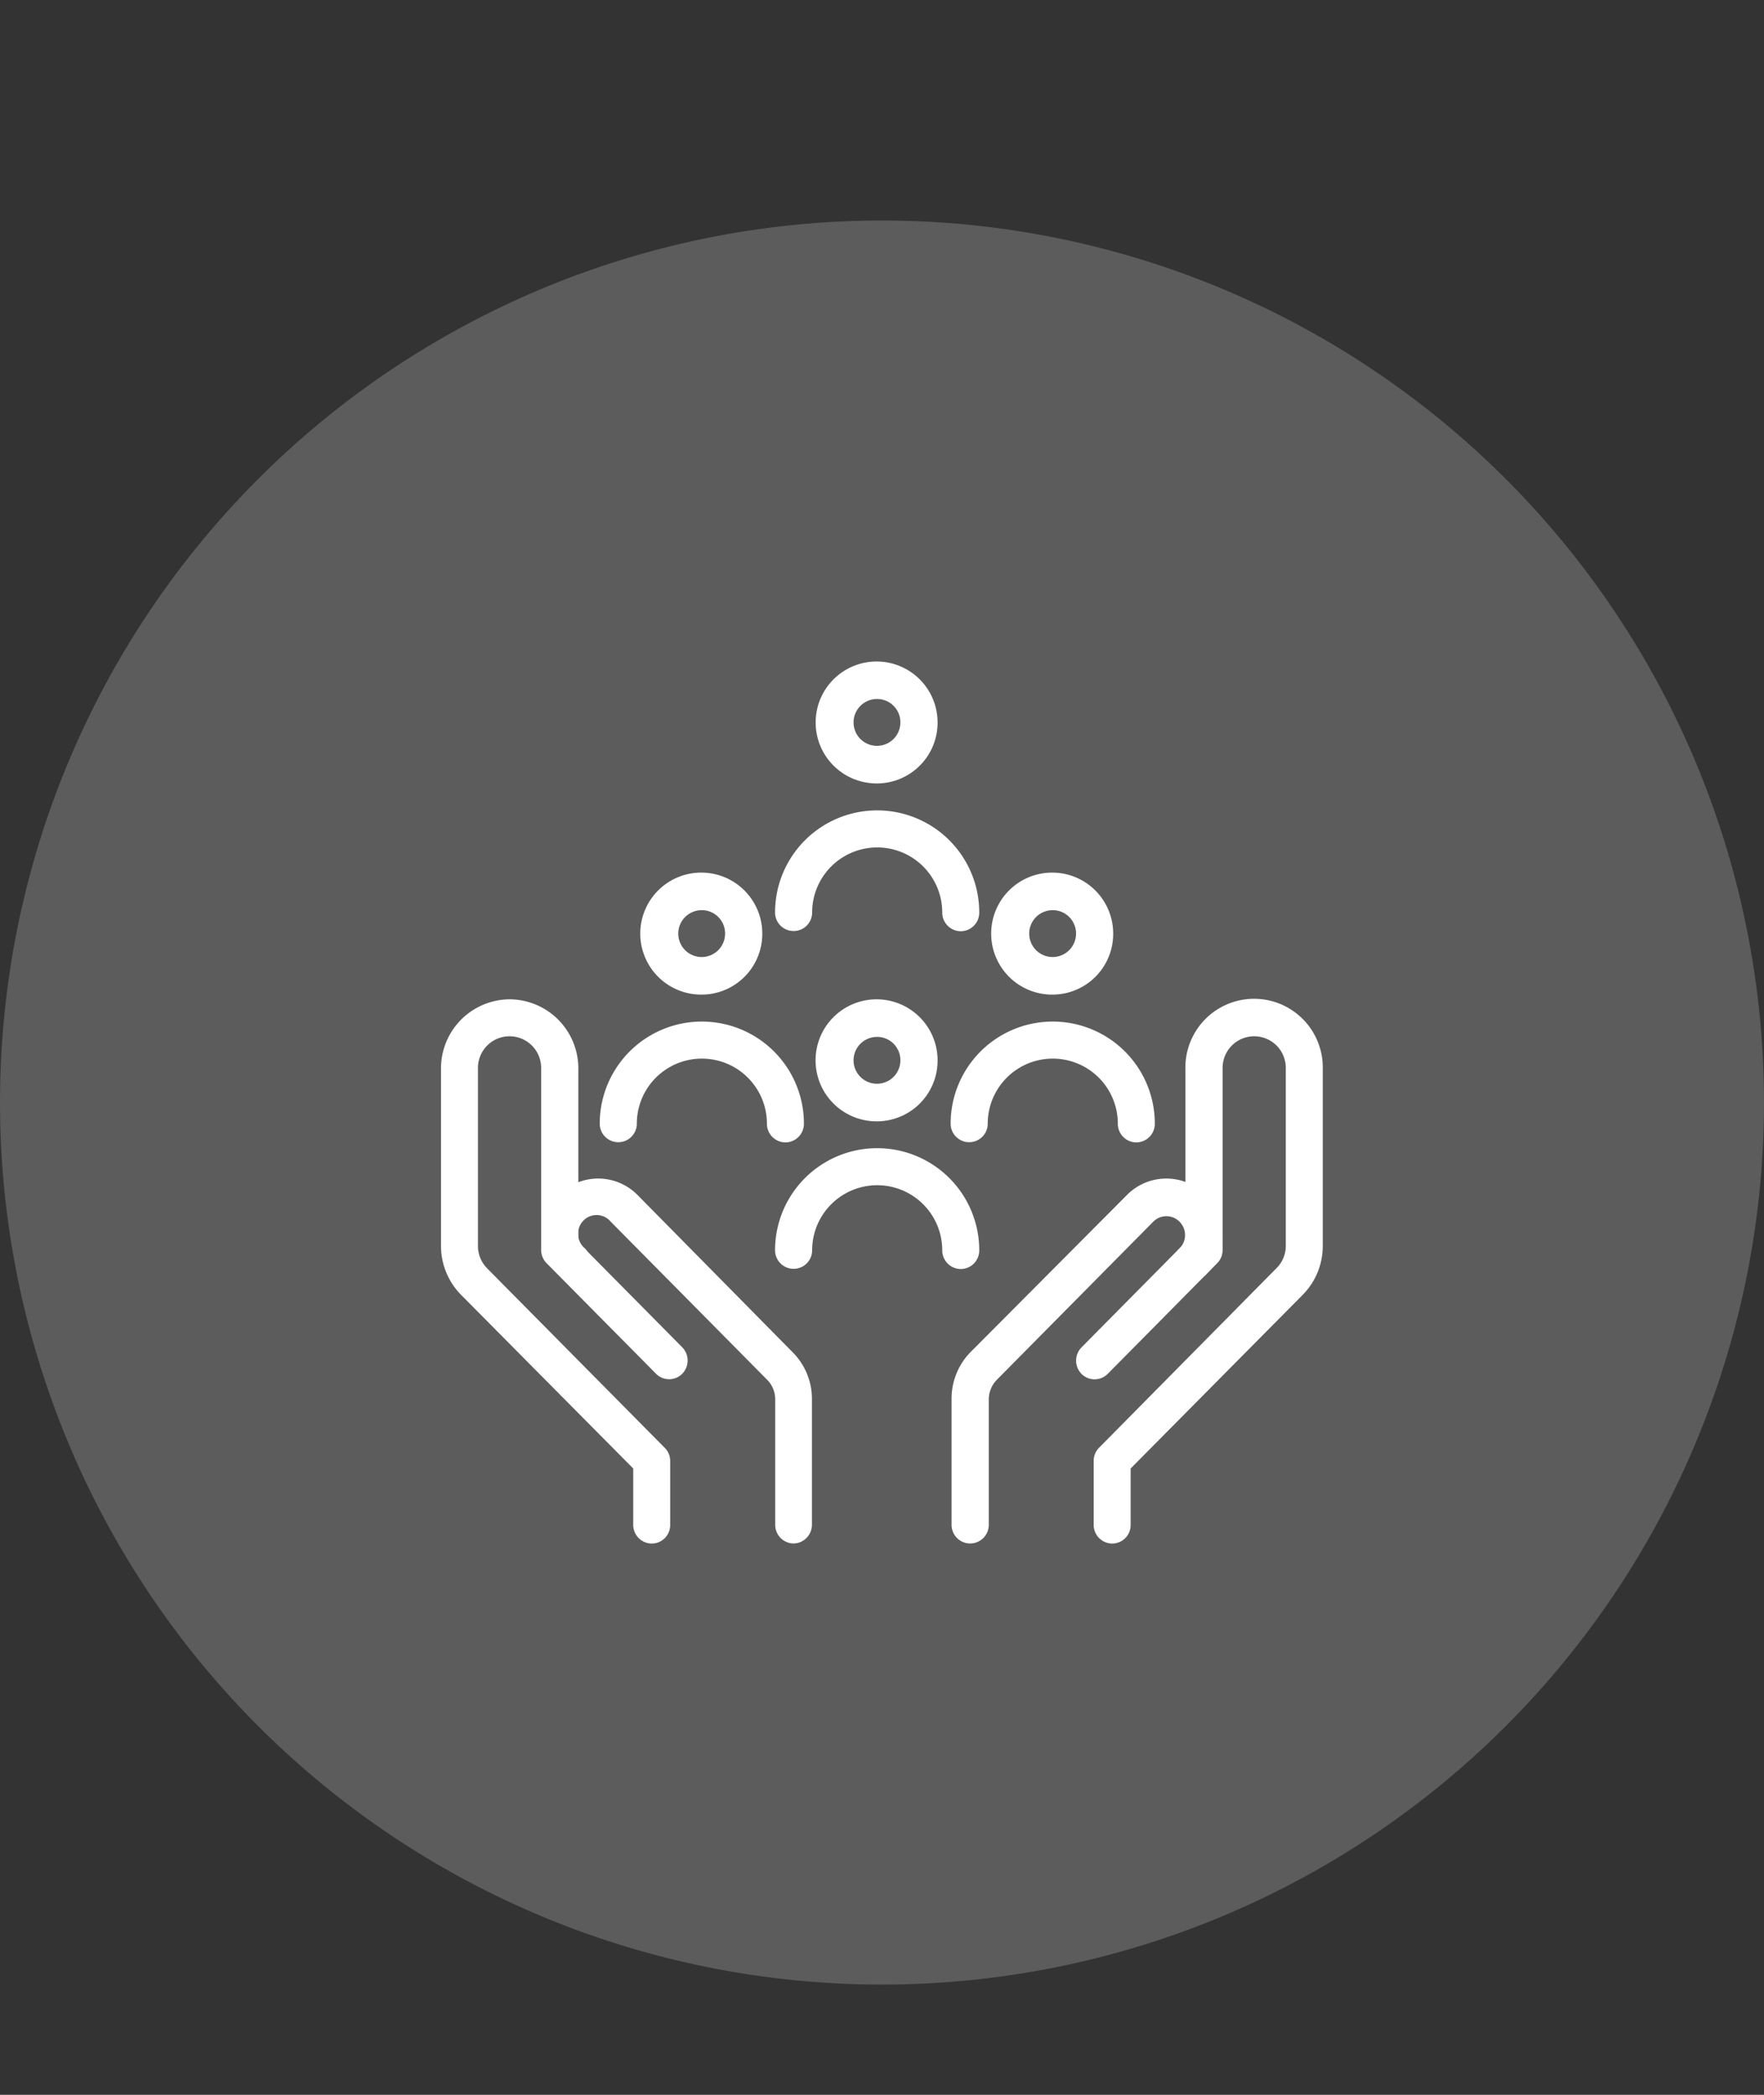 <?xml version="1.0" encoding="UTF-8"?> <svg xmlns="http://www.w3.org/2000/svg" xmlns:xlink="http://www.w3.org/1999/xlink" width="80" height="95" viewBox="0 0 80 95"><rect x="0" y="0" width="80" height="95" fill="#333333" stroke="none"/><defs><clipPath id="clip-social"><rect width="80" height="95"></rect></clipPath></defs><g id="social" clip-path="url(#clip-social)"><g id="Grupo_1151" data-name="Grupo 1151" transform="translate(-2 12)"><path id="Trazado_4883" data-name="Trazado 4883" d="M40,0A40,40,0,1,1,0,40,40,40,0,0,1,40,0Z" transform="translate(2 -2)" fill="#fff" opacity="0.201"></path><g id="ico-gente" transform="translate(22 18)"><path id="Trazado_183" data-name="Trazado 183" d="M9.559,48.82a.845.845,0,0,1-.841-.85V45.416L.913,37.544A3.161,3.161,0,0,1,0,35.319V27.286a3.131,3.131,0,0,1,3.114-3.147,3.131,3.131,0,0,1,3.114,3.147v7.871l4.713,4.763a.86.86,0,0,1,0,1.2.838.838,0,0,1-1.189,0L4.79,36.107a.86.86,0,0,1-.249-.6V27.286a1.433,1.433,0,1,0-2.865,0v8.034a1.436,1.436,0,0,0,.42,1.023l8.049,8.134a.837.837,0,0,1,.249.6v2.9A.837.837,0,0,1,9.559,48.82Z" transform="translate(0 -8.82)" fill="#fff"></path><path id="Trazado_184" data-name="Trazado 184" d="M18.644,53.5a.845.845,0,0,1-.841-.85v-5.68a1.262,1.262,0,0,0-.371-.9l-7.086-7.161a.835.835,0,0,0-1.184-.106A.857.857,0,0,0,9.057,40a.771.771,0,0,0,.116.117.86.86,0,0,1,0,1.2.838.838,0,0,1-1.189,0,2.573,2.573,0,0,1,0-3.617,2.509,2.509,0,0,1,3.579,0l7.064,7.161A3,3,0,0,1,19.468,47v5.658A.849.849,0,0,1,18.644,53.5Z" transform="translate(-2.646 -13.503)" fill="#fff"></path><path id="Trazado_185" data-name="Trazado 185" d="M29.6,29.673a2.767,2.767,0,1,1,2.738-2.767A2.756,2.756,0,0,1,29.6,29.673Zm0-3.829a1.062,1.062,0,1,0,1.051,1.062A1.056,1.056,0,0,0,29.6,25.843Z" transform="translate(-9.817 -8.82)" fill="#fff"></path><path id="Trazado_186" data-name="Trazado 186" d="M32.3,40.23a.845.845,0,0,1-.841-.85,2.949,2.949,0,1,0-5.9,0,.841.841,0,1,1-1.682,0,4.63,4.63,0,1,1,9.26,0A.841.841,0,0,1,32.3,40.23Z" transform="translate(-8.727 -12.68)" fill="#fff"></path><path id="Trazado_187" data-name="Trazado 187" d="M29.6,5.529a2.765,2.765,0,1,1,2.738-2.762A2.756,2.756,0,0,1,29.6,5.529Zm0-3.829a1.062,1.062,0,1,0,1.051,1.062A1.056,1.056,0,0,0,29.6,1.7Z" transform="translate(-9.817)" fill="#fff"></path><path id="Trazado_188" data-name="Trazado 188" d="M32.3,16.091a.845.845,0,0,1-.841-.85,2.949,2.949,0,1,0-5.9,0,.841.841,0,1,1-1.682,0,4.63,4.63,0,1,1,9.26,0A.841.841,0,0,1,32.3,16.091Z" transform="translate(-8.727 -3.86)" fill="#fff"></path><path id="Trazado_189" data-name="Trazado 189" d="M42.147,20.617a2.767,2.767,0,1,1,2.738-2.767A2.756,2.756,0,0,1,42.147,20.617Zm0-3.829A1.062,1.062,0,1,0,43.2,17.849,1.056,1.056,0,0,0,42.147,16.787Z" transform="translate(-14.4 -5.511)" fill="#fff"></path><path id="Trazado_190" data-name="Trazado 190" d="M44.847,31.182a.845.845,0,0,1-.841-.85,2.949,2.949,0,1,0-5.9,0,.841.841,0,1,1-1.682,0,4.63,4.63,0,1,1,9.26,0A.845.845,0,0,1,44.847,31.182Z" transform="translate(-13.311 -9.374)" fill="#fff"></path><path id="Trazado_191" data-name="Trazado 191" d="M17.069,20.617a2.767,2.767,0,1,1,2.738-2.767A2.756,2.756,0,0,1,17.069,20.617Zm0-3.829a1.062,1.062,0,1,0,1.051,1.062A1.056,1.056,0,0,0,17.069,16.787Z" transform="translate(-5.236 -5.511)" fill="#fff"></path><path id="Trazado_192" data-name="Trazado 192" d="M19.769,31.182a.845.845,0,0,1-.841-.85,2.949,2.949,0,1,0-5.9,0,.841.841,0,1,1-1.682,0,4.63,4.63,0,1,1,9.26,0A.845.845,0,0,1,19.769,31.182Z" transform="translate(-4.147 -9.374)" fill="#fff"></path><path id="Trazado_193" data-name="Trazado 193" d="M47.025,48.82a.845.845,0,0,1-.841-.85v-2.9a.837.837,0,0,1,.249-.6l8.043-8.14a1.414,1.414,0,0,0,.42-1.023V27.286a1.433,1.433,0,1,0-2.865,0v8.224a.85.85,0,0,1-.249.6l-4.962,5.015a.838.838,0,0,1-1.189,0,.86.86,0,0,1,0-1.2l4.713-4.763V27.286a3.115,3.115,0,1,1,6.229,0v8.034a3.151,3.151,0,0,1-.913,2.225l-7.8,7.871V47.97A.837.837,0,0,1,47.025,48.82Z" transform="translate(-16.584 -8.82)" fill="#fff"></path><path id="Trazado_194" data-name="Trazado 194" d="M37.329,53.5a.845.845,0,0,1-.841-.85v-5.68a3.017,3.017,0,0,1,.841-2.13L44.438,37.7a2.509,2.509,0,0,1,3.579,0,2.573,2.573,0,0,1,0,3.617.838.838,0,0,1-1.189,0,.86.86,0,0,1,0-1.2.857.857,0,0,0,0-1.208.835.835,0,0,0-1.195,0l-7.086,7.161a1.281,1.281,0,0,0-.371.9v5.674A.847.847,0,0,1,37.329,53.5Z" transform="translate(-13.333 -13.503)" fill="#fff"></path></g></g></g></svg> 